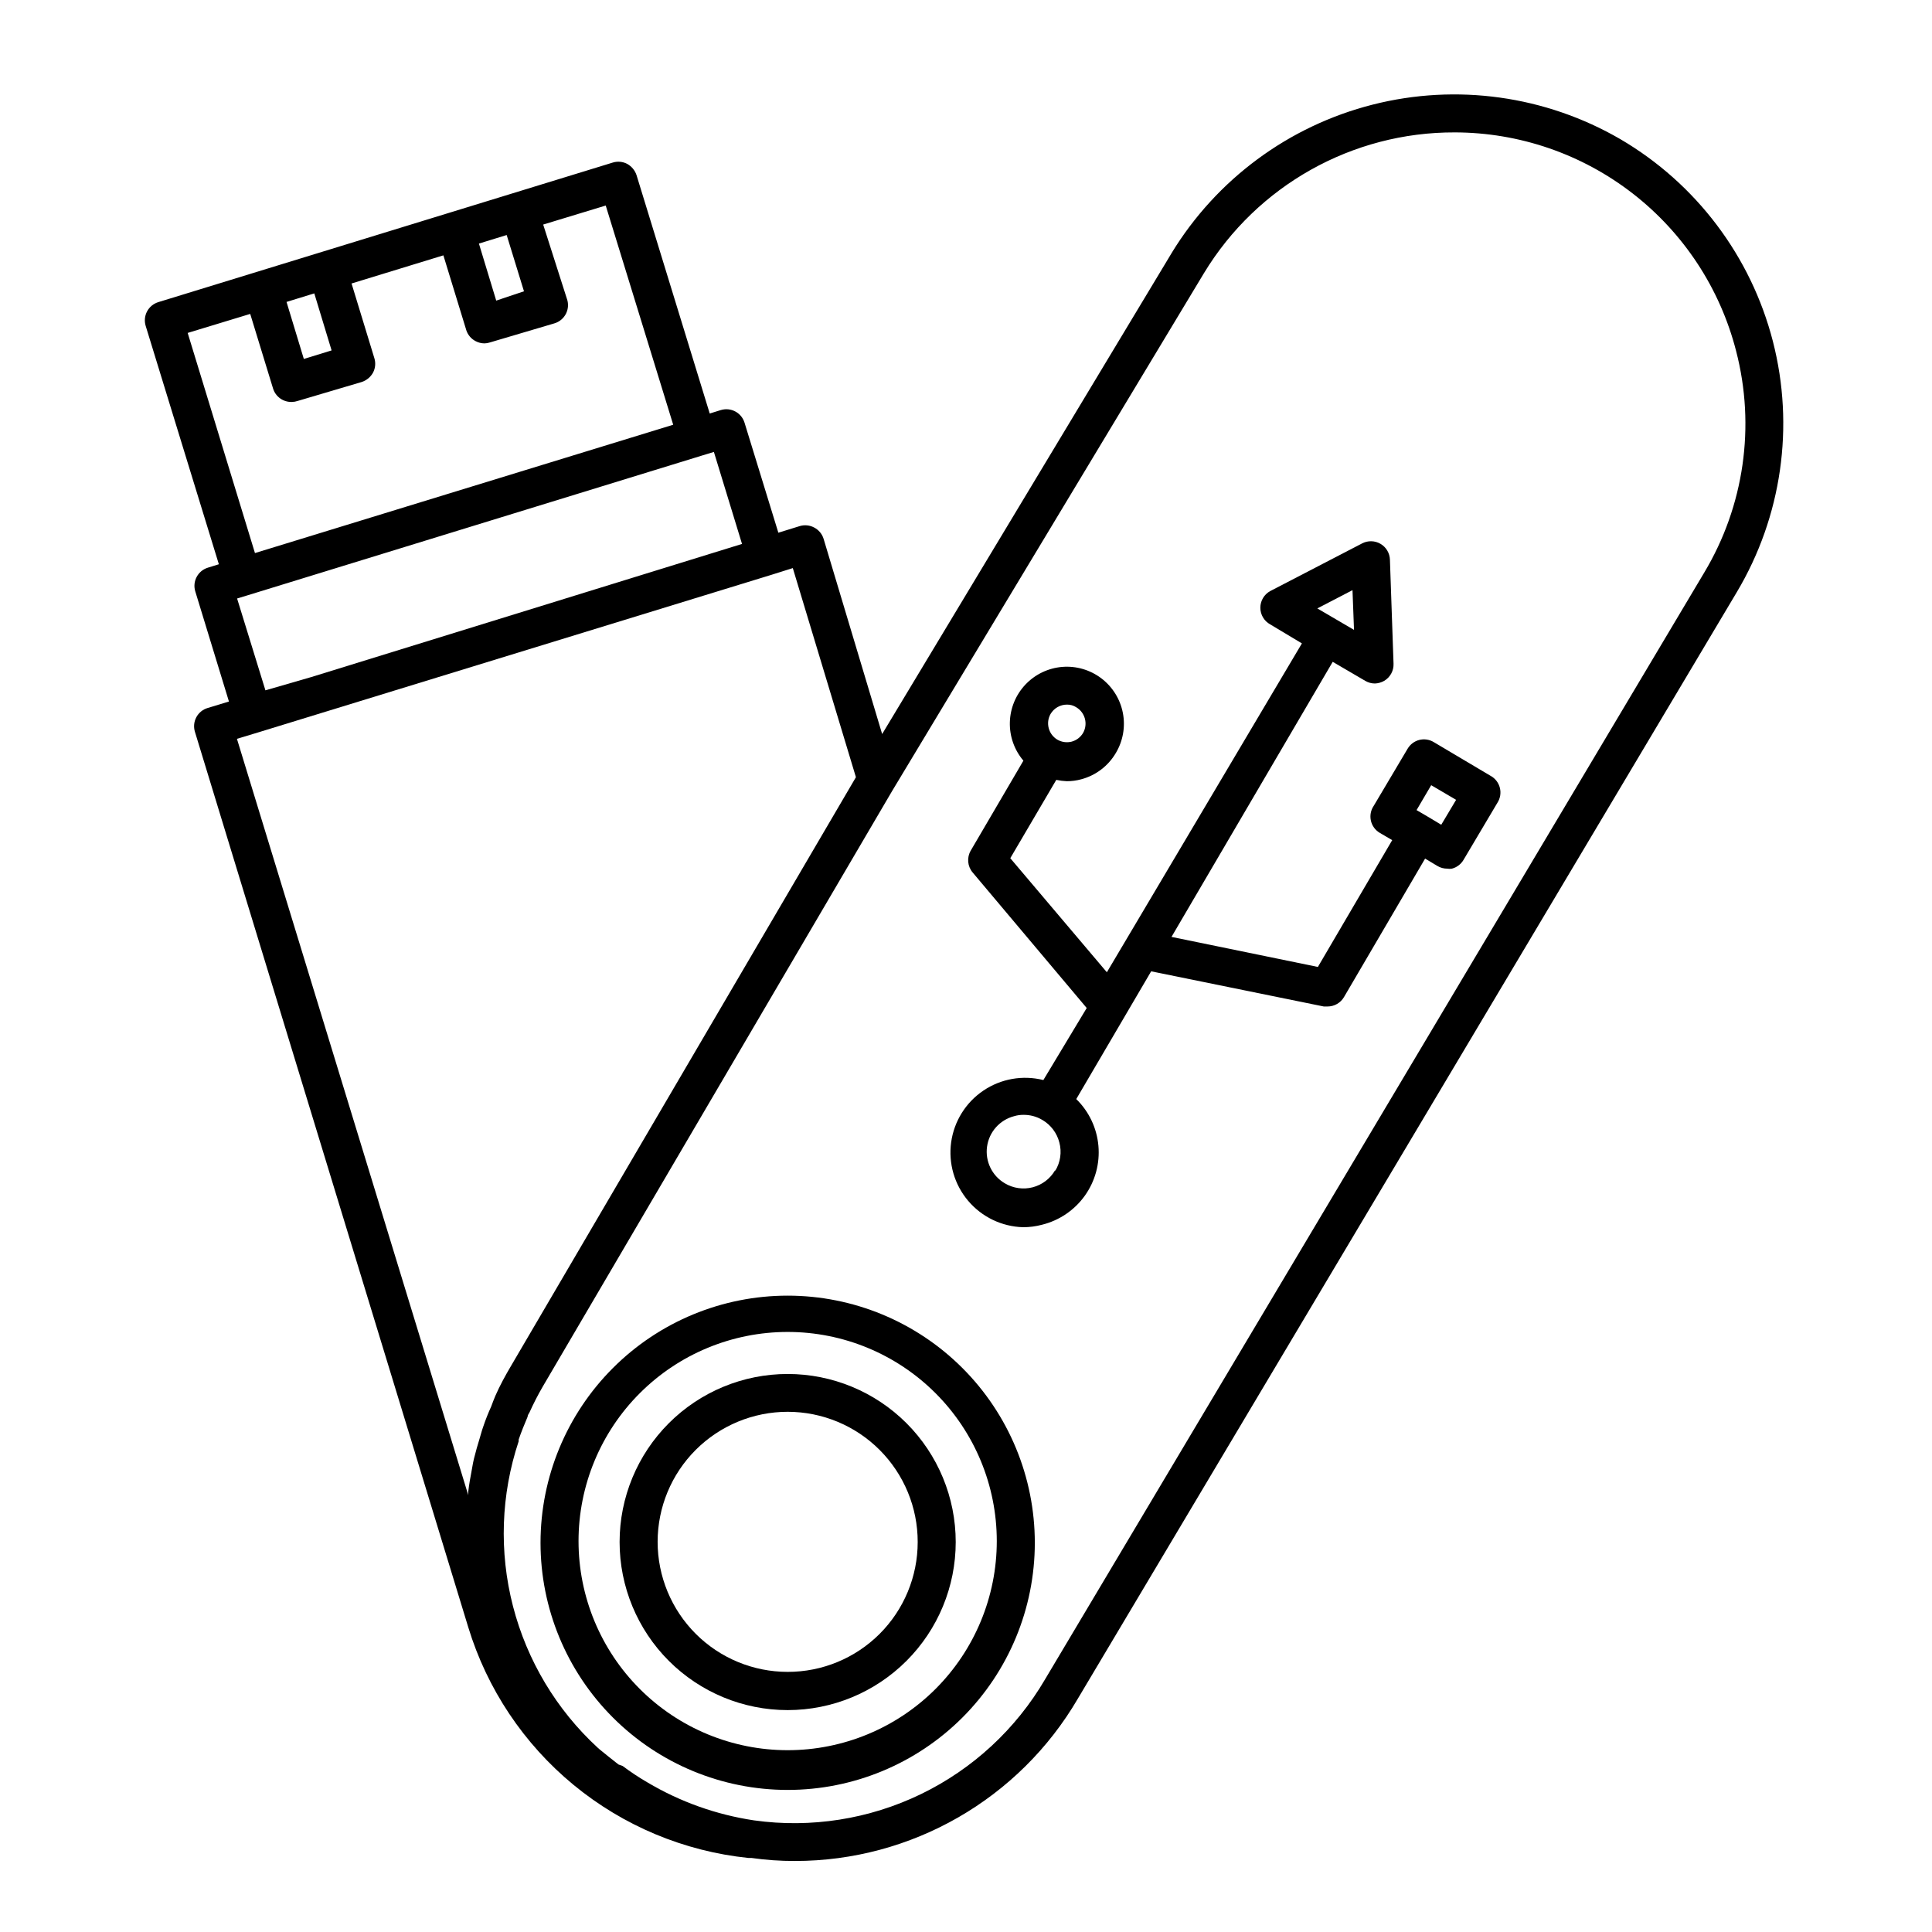 <?xml version="1.0" encoding="UTF-8"?>
<!-- Uploaded to: SVG Repo, www.svgrepo.com, Generator: SVG Repo Mixer Tools -->
<svg fill="#000000" width="800px" height="800px" version="1.1" viewBox="144 144 512 512" xmlns="http://www.w3.org/2000/svg">
 <g>
  <path d="m539.05 349.62-15.113-8.969c-1.152-0.688-2.531-0.887-3.832-0.555-1.289 0.336-2.394 1.172-3.07 2.32l-8.969 15.113c-0.793 1.156-1.07 2.586-0.766 3.953 0.305 1.367 1.168 2.547 2.379 3.25l3.273 1.914-19.699 33.605-38.793-7.961 42.723-72.898 8.613 5.035c0.777 0.461 1.668 0.707 2.57 0.707 0.867-0.031 1.715-0.273 2.469-0.707 1.594-0.941 2.543-2.684 2.469-4.531l-0.957-27.559c-0.047-1.734-0.984-3.324-2.481-4.203-1.492-0.879-3.336-0.93-4.875-0.133l-24.383 12.648c-1.605 0.887-2.602 2.574-2.602 4.406 0 1.832 0.996 3.523 2.602 4.41l8.414 5.039-51.691 87.156-25.594-30.23 12.191-20.758v0.004c0.91 0.195 1.84 0.312 2.769 0.352 1.293 0.008 2.582-0.164 3.832-0.504 3.852-1.016 7.148-3.516 9.168-6.953 1.914-3.191 2.582-6.981 1.875-10.637s-2.742-6.922-5.707-9.172c-2.969-2.25-6.66-3.328-10.375-3.023-3.711 0.309-7.176 1.973-9.738 4.676-2.559 2.707-4.027 6.262-4.129 9.984-0.102 3.723 1.18 7.352 3.59 10.188l-13.957 23.832c-1.074 1.844-0.875 4.164 0.504 5.793l30.23 35.922-11.488 19.094c-5.457-1.371-11.238-0.355-15.898 2.793-4.664 3.144-7.769 8.129-8.539 13.699-0.77 5.574 0.867 11.211 4.5 15.504 3.633 4.293 8.922 6.84 14.547 7 1.699 0.004 3.394-0.215 5.039-0.656 4.574-1.129 8.598-3.859 11.34-7.695 2.738-3.836 4.016-8.527 3.598-13.223-0.414-4.695-2.496-9.09-5.871-12.383l19.852-33.855 45.746 9.32h1.008c1.777 0 3.426-0.938 4.332-2.469l21.512-36.727 3.273 1.965c0.781 0.461 1.668 0.703 2.57 0.703 0.418 0.074 0.844 0.074 1.262 0 1.289-0.336 2.394-1.168 3.07-2.316l8.969-15.113c0.766-1.172 1.008-2.606 0.676-3.961-0.336-1.359-1.219-2.516-2.438-3.195zm-36.625-49.223 0.402 10.531-9.723-5.691zm-80.008 32.801c0.906-1.531 2.555-2.469 4.332-2.469 0.875-0.02 1.734 0.227 2.469 0.703 2.352 1.398 3.156 4.418 1.812 6.801-0.676 1.148-1.781 1.984-3.07 2.32-1.285 0.316-2.641 0.117-3.781-0.555-2.332-1.418-3.113-4.434-1.762-6.801zm1.211 120.91c-1.297 2.246-3.438 3.883-5.949 4.535-2.508 0.652-5.176 0.27-7.402-1.062-3.387-1.992-5.238-5.824-4.699-9.715 0.539-3.891 3.367-7.07 7.168-8.066 0.801-0.242 1.633-0.359 2.469-0.355 1.773-0.02 3.516 0.449 5.035 1.363 2.227 1.309 3.84 3.445 4.484 5.945 0.691 2.562 0.289 5.297-1.105 7.555zm102.32-91.543-3.273-1.965-3.273-1.914 3.879-6.602 6.602 3.879z"/>
  <path d="m454.46 211.12-76.68 127.41-15.52-51.742c-0.395-1.281-1.281-2.348-2.469-2.973-1.172-0.637-2.547-0.781-3.828-0.402l-5.691 1.762-8.969-29.172c-0.82-2.656-3.641-4.144-6.297-3.324l-2.922 0.906-19.398-63.176c-0.422-1.266-1.305-2.324-2.469-2.973-1.18-0.621-2.555-0.746-3.828-0.352l-120.41 36.977c-1.285 0.387-2.363 1.266-2.996 2.449-0.637 1.18-0.77 2.566-0.379 3.852l19.395 63.176-2.922 0.906c-2.656 0.824-4.144 3.641-3.324 6.297l8.918 29.172-5.644 1.715c-1.285 0.383-2.363 1.262-2.996 2.445s-0.77 2.566-0.379 3.852l72.449 237.34c4.992 16.355 14.691 30.875 27.891 41.746 13.199 10.867 29.312 17.605 46.32 19.367h0.805c3.824 0.543 7.68 0.812 11.539 0.805 30.887 0 59.449-16.398 75.016-43.074l174.62-293.22c11.902-19.988 15.336-43.902 9.539-66.434-5.797-22.527-20.348-41.812-40.422-53.574-19.844-11.52-43.406-14.805-65.641-9.152-22.238 5.648-41.375 19.789-53.309 39.383zm-171.6 10.078-7.356 2.465-4.586-15.113 7.356-2.266zm-50.984 15.664-7.356 2.266-4.586-15.113 7.356-2.266zm-38.141-4.633 16.574-5.039 6.047 19.75c0.664 2.203 2.738 3.676 5.039 3.578 0.496-0.008 0.988-0.094 1.461-0.254l17.027-5.039c1.266-0.422 2.324-1.301 2.973-2.469 0.621-1.18 0.746-2.555 0.355-3.828l-6.047-19.801 24.336-7.457 6.047 19.75-0.004 0.004c0.395 1.277 1.285 2.348 2.469 2.969 0.727 0.395 1.539 0.602 2.367 0.605 0.496-0.004 0.992-0.09 1.461-0.25l17.027-5.039h0.004c1.359-0.387 2.492-1.328 3.125-2.594 0.633-1.266 0.703-2.734 0.199-4.055l-6.246-19.551 16.574-5.039 17.883 58.09-110.84 34.008zm20.605 94.715-7.508-24.336 2.973-0.906 120.41-37.031 2.973-0.906 7.457 24.383-114.11 35.266zm-1.863 11.133 136.03-41.766 5.594-1.762 16.727 55.418-91.441 156.08c-1.512 2.57-2.871 5.039-4.133 7.91-0.402 0.906-0.707 1.812-1.059 2.719h0.004c-0.82 1.793-1.543 3.625-2.168 5.492-0.402 1.109-0.656 2.215-1.008 3.324-0.352 1.109-1.008 3.375-1.41 5.039-0.402 1.664-0.453 2.469-0.707 3.68-0.25 1.211-0.605 3.273-0.805 5.039v-0.004c-0.027 0.336-0.027 0.672 0 1.008l-61.312-200.46zm391.61-101.06c5.18 19.926 2.129 41.094-8.461 58.746l-174.67 293.27c-7.703 13.176-19.148 23.766-32.883 30.422-13.734 6.652-29.137 9.078-44.25 6.961-9.984-1.492-19.586-4.914-28.266-10.074-2.266-1.316-4.453-2.762-6.547-4.336l-1.109-0.402c-1.664-1.309-3.324-2.621-5.039-4.031 0 0-0.301-0.301-0.453-0.402-10.945-10.078-18.746-23.105-22.465-37.512-3.719-14.41-3.195-29.582 1.508-43.703v-0.453c0.707-2.066 1.512-4.031 2.367-6.047 0-0.402 0.301-0.805 0.504-1.16v0.004c1.07-2.379 2.266-4.699 3.578-6.953l92.5-157.69 82.672-137.29c14.082-23.219 39.297-37.367 66.453-37.281 17.094 0.023 33.695 5.727 47.191 16.215 13.5 10.488 23.129 25.164 27.371 41.723z"/>
  <path d="m352.74 487.36c-17.371 0-34.031 6.898-46.312 19.184-12.285 12.281-19.184 28.941-19.184 46.312 0 17.371 6.898 34.027 19.184 46.312 12.281 12.281 28.941 19.18 46.312 19.18 17.371 0 34.027-6.898 46.312-19.18 12.281-12.285 19.184-28.941 19.184-46.312 0-17.371-6.902-34.031-19.184-46.312-12.285-12.285-28.941-19.184-46.312-19.184zm0 120.46c-14.699 0-28.797-5.84-39.188-16.23-10.395-10.395-16.234-24.492-16.234-39.188 0-14.699 5.84-28.797 16.234-39.188 10.391-10.395 24.488-16.234 39.188-16.234 14.695 0 28.793 5.84 39.188 16.234 10.391 10.391 16.23 24.488 16.23 39.188 0 14.695-5.84 28.793-16.23 39.188-10.395 10.391-24.492 16.23-39.188 16.23z"/>
  <path d="m352.74 508.12c-11.812 0-23.141 4.691-31.492 13.043-8.352 8.352-13.047 19.68-13.047 31.492s4.695 23.141 13.047 31.492c8.352 8.352 19.68 13.047 31.492 13.047s23.141-4.695 31.492-13.047c8.352-8.352 13.043-19.68 13.043-31.492s-4.691-23.141-13.043-31.492c-8.352-8.352-19.68-13.043-31.492-13.043zm0 78.945c-9.145 0-17.91-3.633-24.375-10.098-6.461-6.469-10.09-15.238-10.086-24.379 0.004-9.145 3.641-17.91 10.109-24.367 6.469-6.461 15.242-10.086 24.383-10.078 9.145 0.012 17.906 3.652 24.363 10.125s10.078 15.246 10.066 24.387c0 9.137-3.633 17.895-10.098 24.352-6.465 6.453-15.23 10.074-24.363 10.059z"/>
 </g>
</svg>